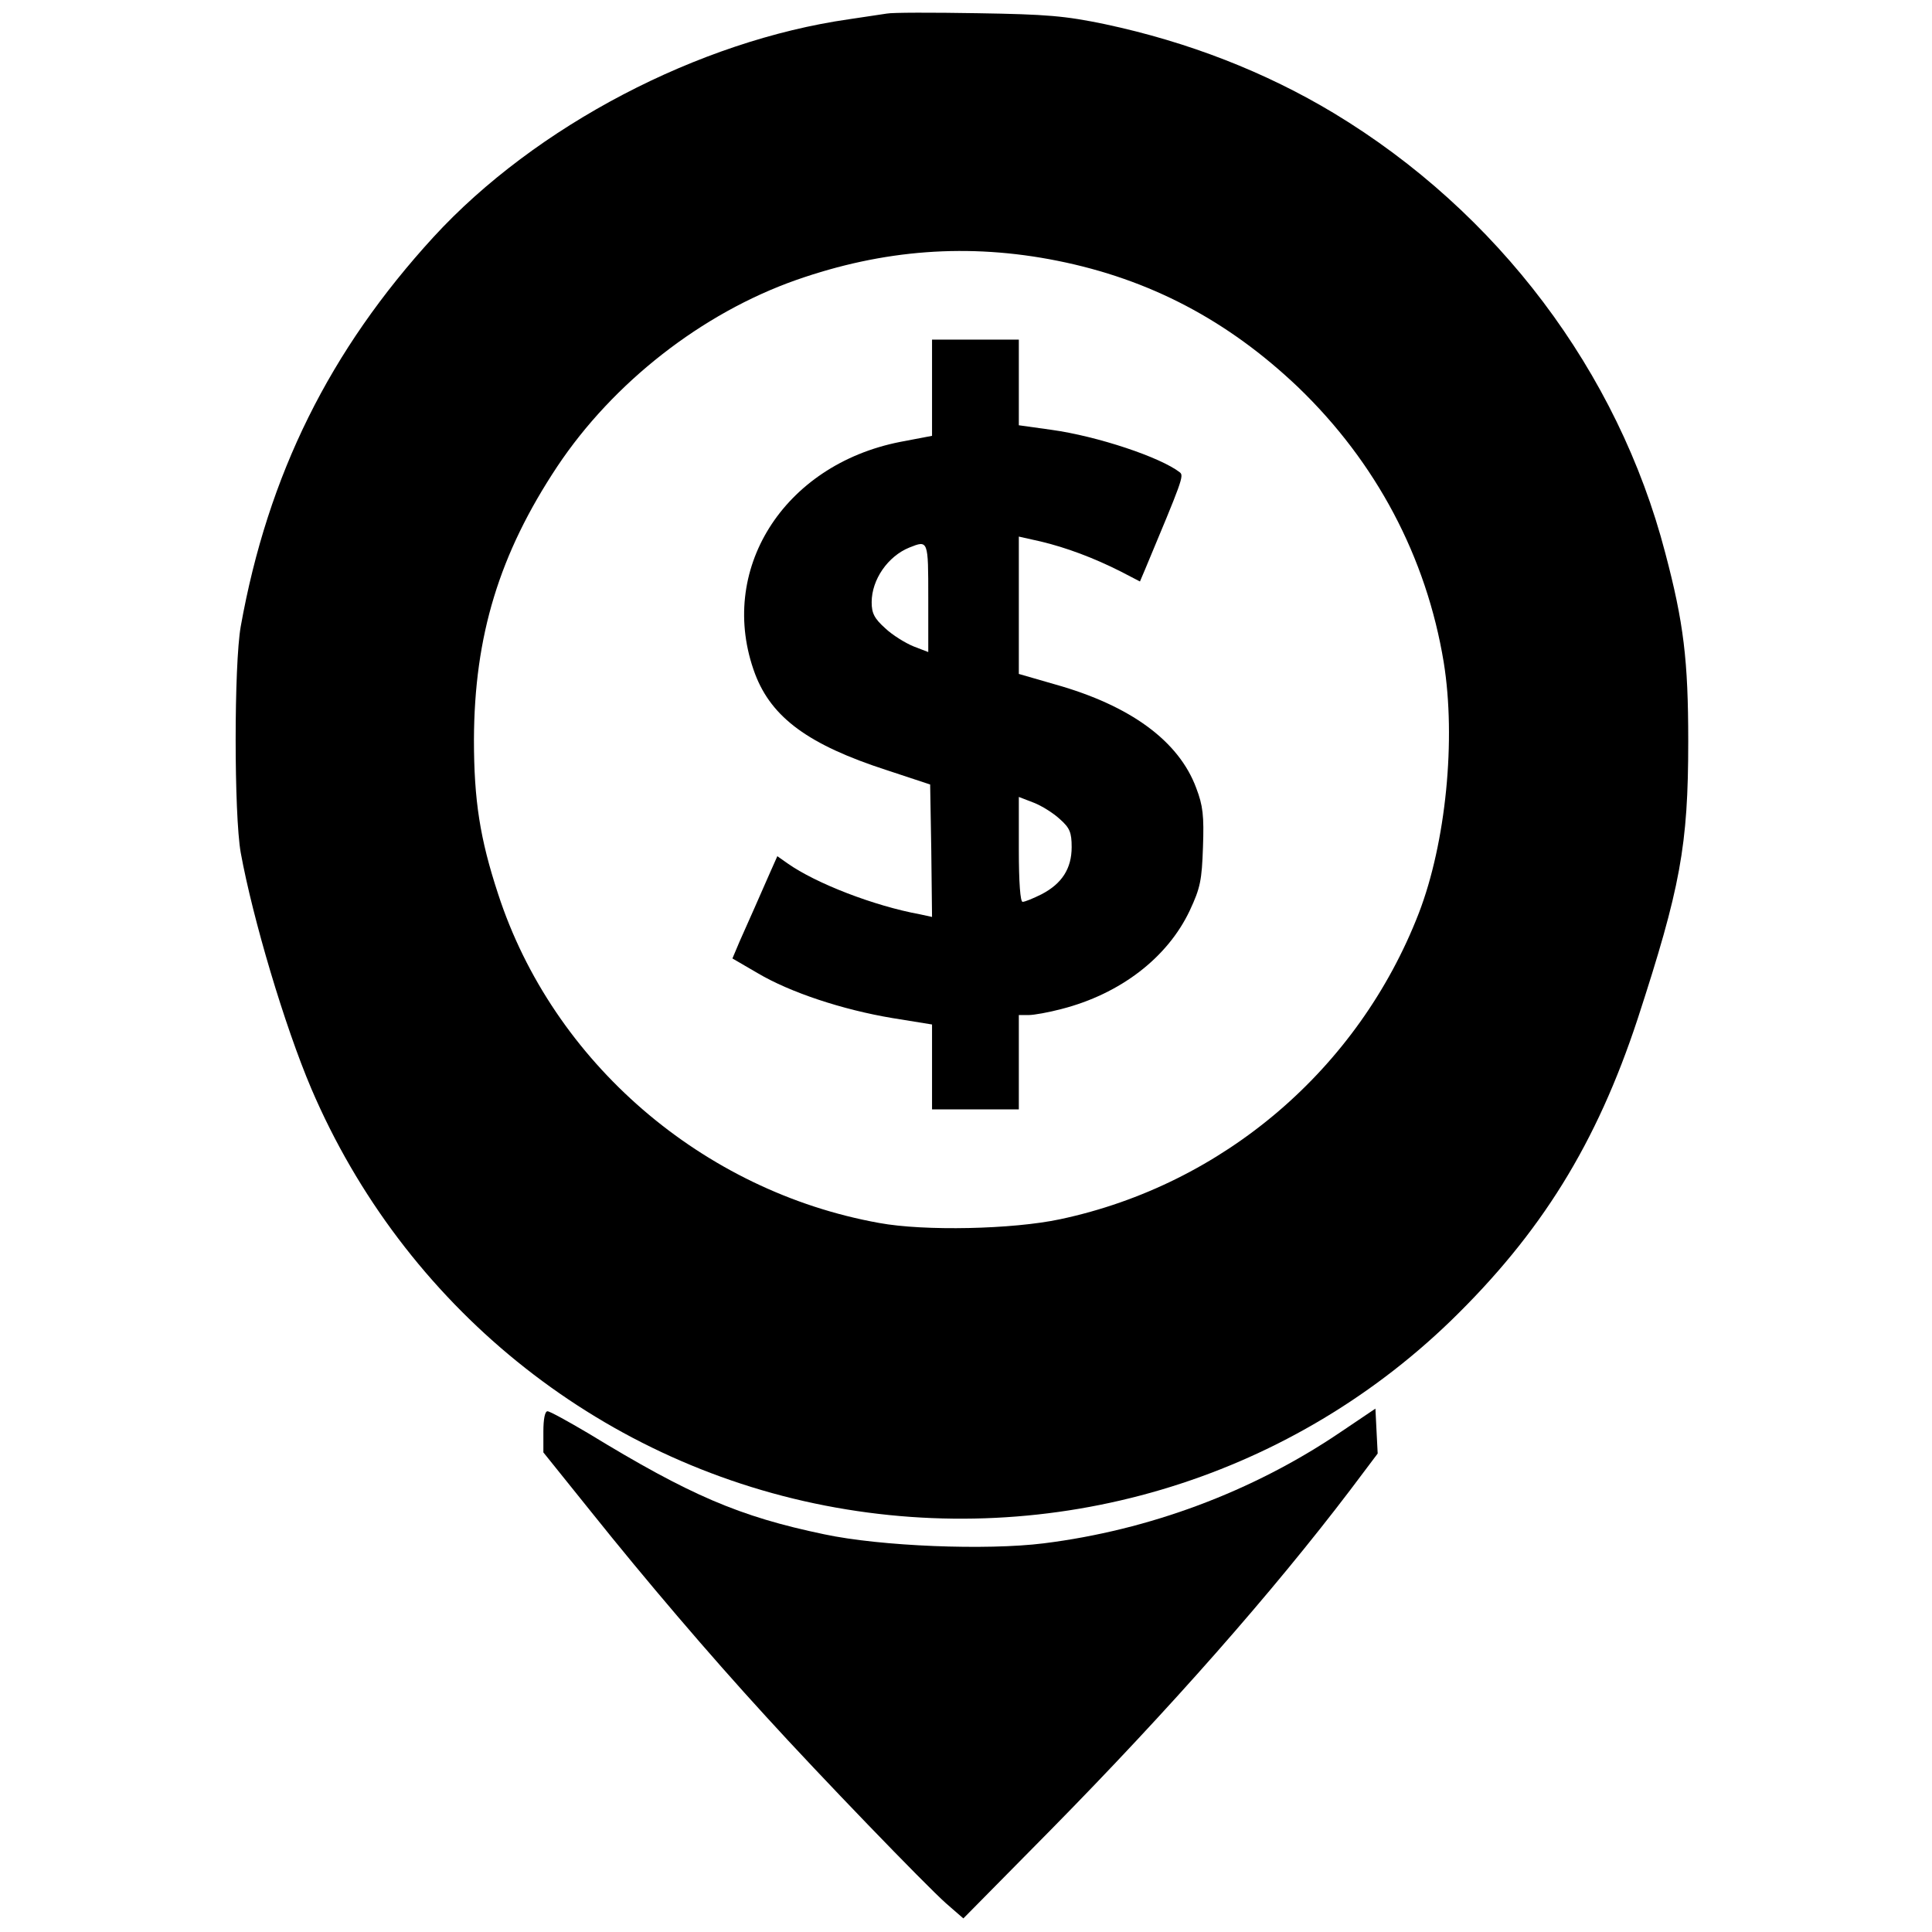 <svg xmlns="http://www.w3.org/2000/svg" version="1.0" viewBox="0 0 512 512"><path d="M235 3.6c-1.4.2-5.9.9-10 1.5-39.9 5.7-83.1 28.3-110.1 57.7-27.5 30-43.9 63-51.1 103.2-1.8 10.1-1.8 49.9 0 60 3.2 17.5 11.6 45.8 18.7 62.5C107 345.8 158 387.2 218.7 399c60.2 11.7 121.9-6.6 165.7-48.9 24-23.3 38.7-47 49.6-80.1 11.3-34.7 13.4-45.8 13.4-73.5 0-21.5-1.2-31.5-6.1-50-12.5-48-44.4-90.3-87.8-116.5-18.1-10.9-38.6-18.9-60.7-23.6-10.6-2.2-15.3-2.6-33.8-2.9-11.8-.2-22.6-.2-24 .1zm45.2 65.5c24.5 4.9 45.2 15.8 63.8 33.5 20.7 19.9 34 45 38.6 72.9 3.3 20.4.6 47.8-6.6 66.5-16 41.3-51.8 71.9-95 81.1-12.6 2.7-36.1 3.2-48 1-46.8-8.4-86.5-42.6-101-87.2-4.8-14.6-6.4-24.8-6.4-40.9.1-27.5 6.7-49.2 22.1-72.4C162.5 101.4 186 83 211 74.2c23.1-8.1 45.7-9.8 69.2-5.1z"/><path d="M247 102.7v12.8l-8.4 1.6c-31.1 6.1-48.7 34.2-38.5 61.5 4.4 11.6 14.2 18.8 34.9 25.5l11.5 3.8.3 17.5.2 17.6-3.2-.7c-12.1-2.2-27.6-8.2-35.1-13.5l-2.7-1.9-2 4.5c-1.1 2.5-2.9 6.6-4 9.1s-2.9 6.5-4 9l-1.9 4.5 6.7 3.9c8.6 5.1 22.5 9.7 35.7 11.9l10.5 1.7V294h23v-25h2.6c1.4 0 5.3-.7 8.7-1.6 15.6-4 28.1-13.6 34-26.1 2.8-6 3.2-8 3.5-16.8.3-8.3 0-11-1.8-15.7-4.6-12.4-17.4-21.8-37.3-27.4l-9.7-2.8v-36.4l5.8 1.3c6.7 1.6 14 4.3 21.3 8l5 2.6 1.4-3.3c9.7-23.2 10.3-24.7 9.2-25.6-5.1-4-21.8-9.6-34.1-11.3l-8.6-1.2V90h-23v12.7zm-1 55.7v14.4l-3.9-1.5c-2.2-.9-5.6-3-7.5-4.8-2.9-2.6-3.6-4-3.6-6.9 0-6 4.3-12.2 10-14.5 5-2 5-2 5 13.3zm34.9 58.7c2.6 2.3 3.1 3.5 3.1 7.4 0 5.7-2.6 9.7-8 12.5-2.2 1.1-4.4 2-5 2-.6 0-1-5-1-13.9v-13.9l3.9 1.5c2.1.8 5.3 2.8 7 4.4zM355 379.7c-23.1 15.6-50.4 25.8-78.4 29.3-15.2 1.9-43.2.8-58.2-2.4-22.5-4.7-35.5-10.3-62.4-26.7-5.4-3.2-10.3-5.9-10.9-5.9-.7 0-1.1 2.1-1.1 5.4v5.5l12.7 15.8c14.4 18 31 37.5 46.3 54.2 14.2 15.6 42.1 44.5 47.7 49.5l4.6 4 23.1-23.4c31.6-32.1 58.8-63 79.4-90.1l7.3-9.7-.3-5.9-.3-6-9.5 6.4z"/></svg>